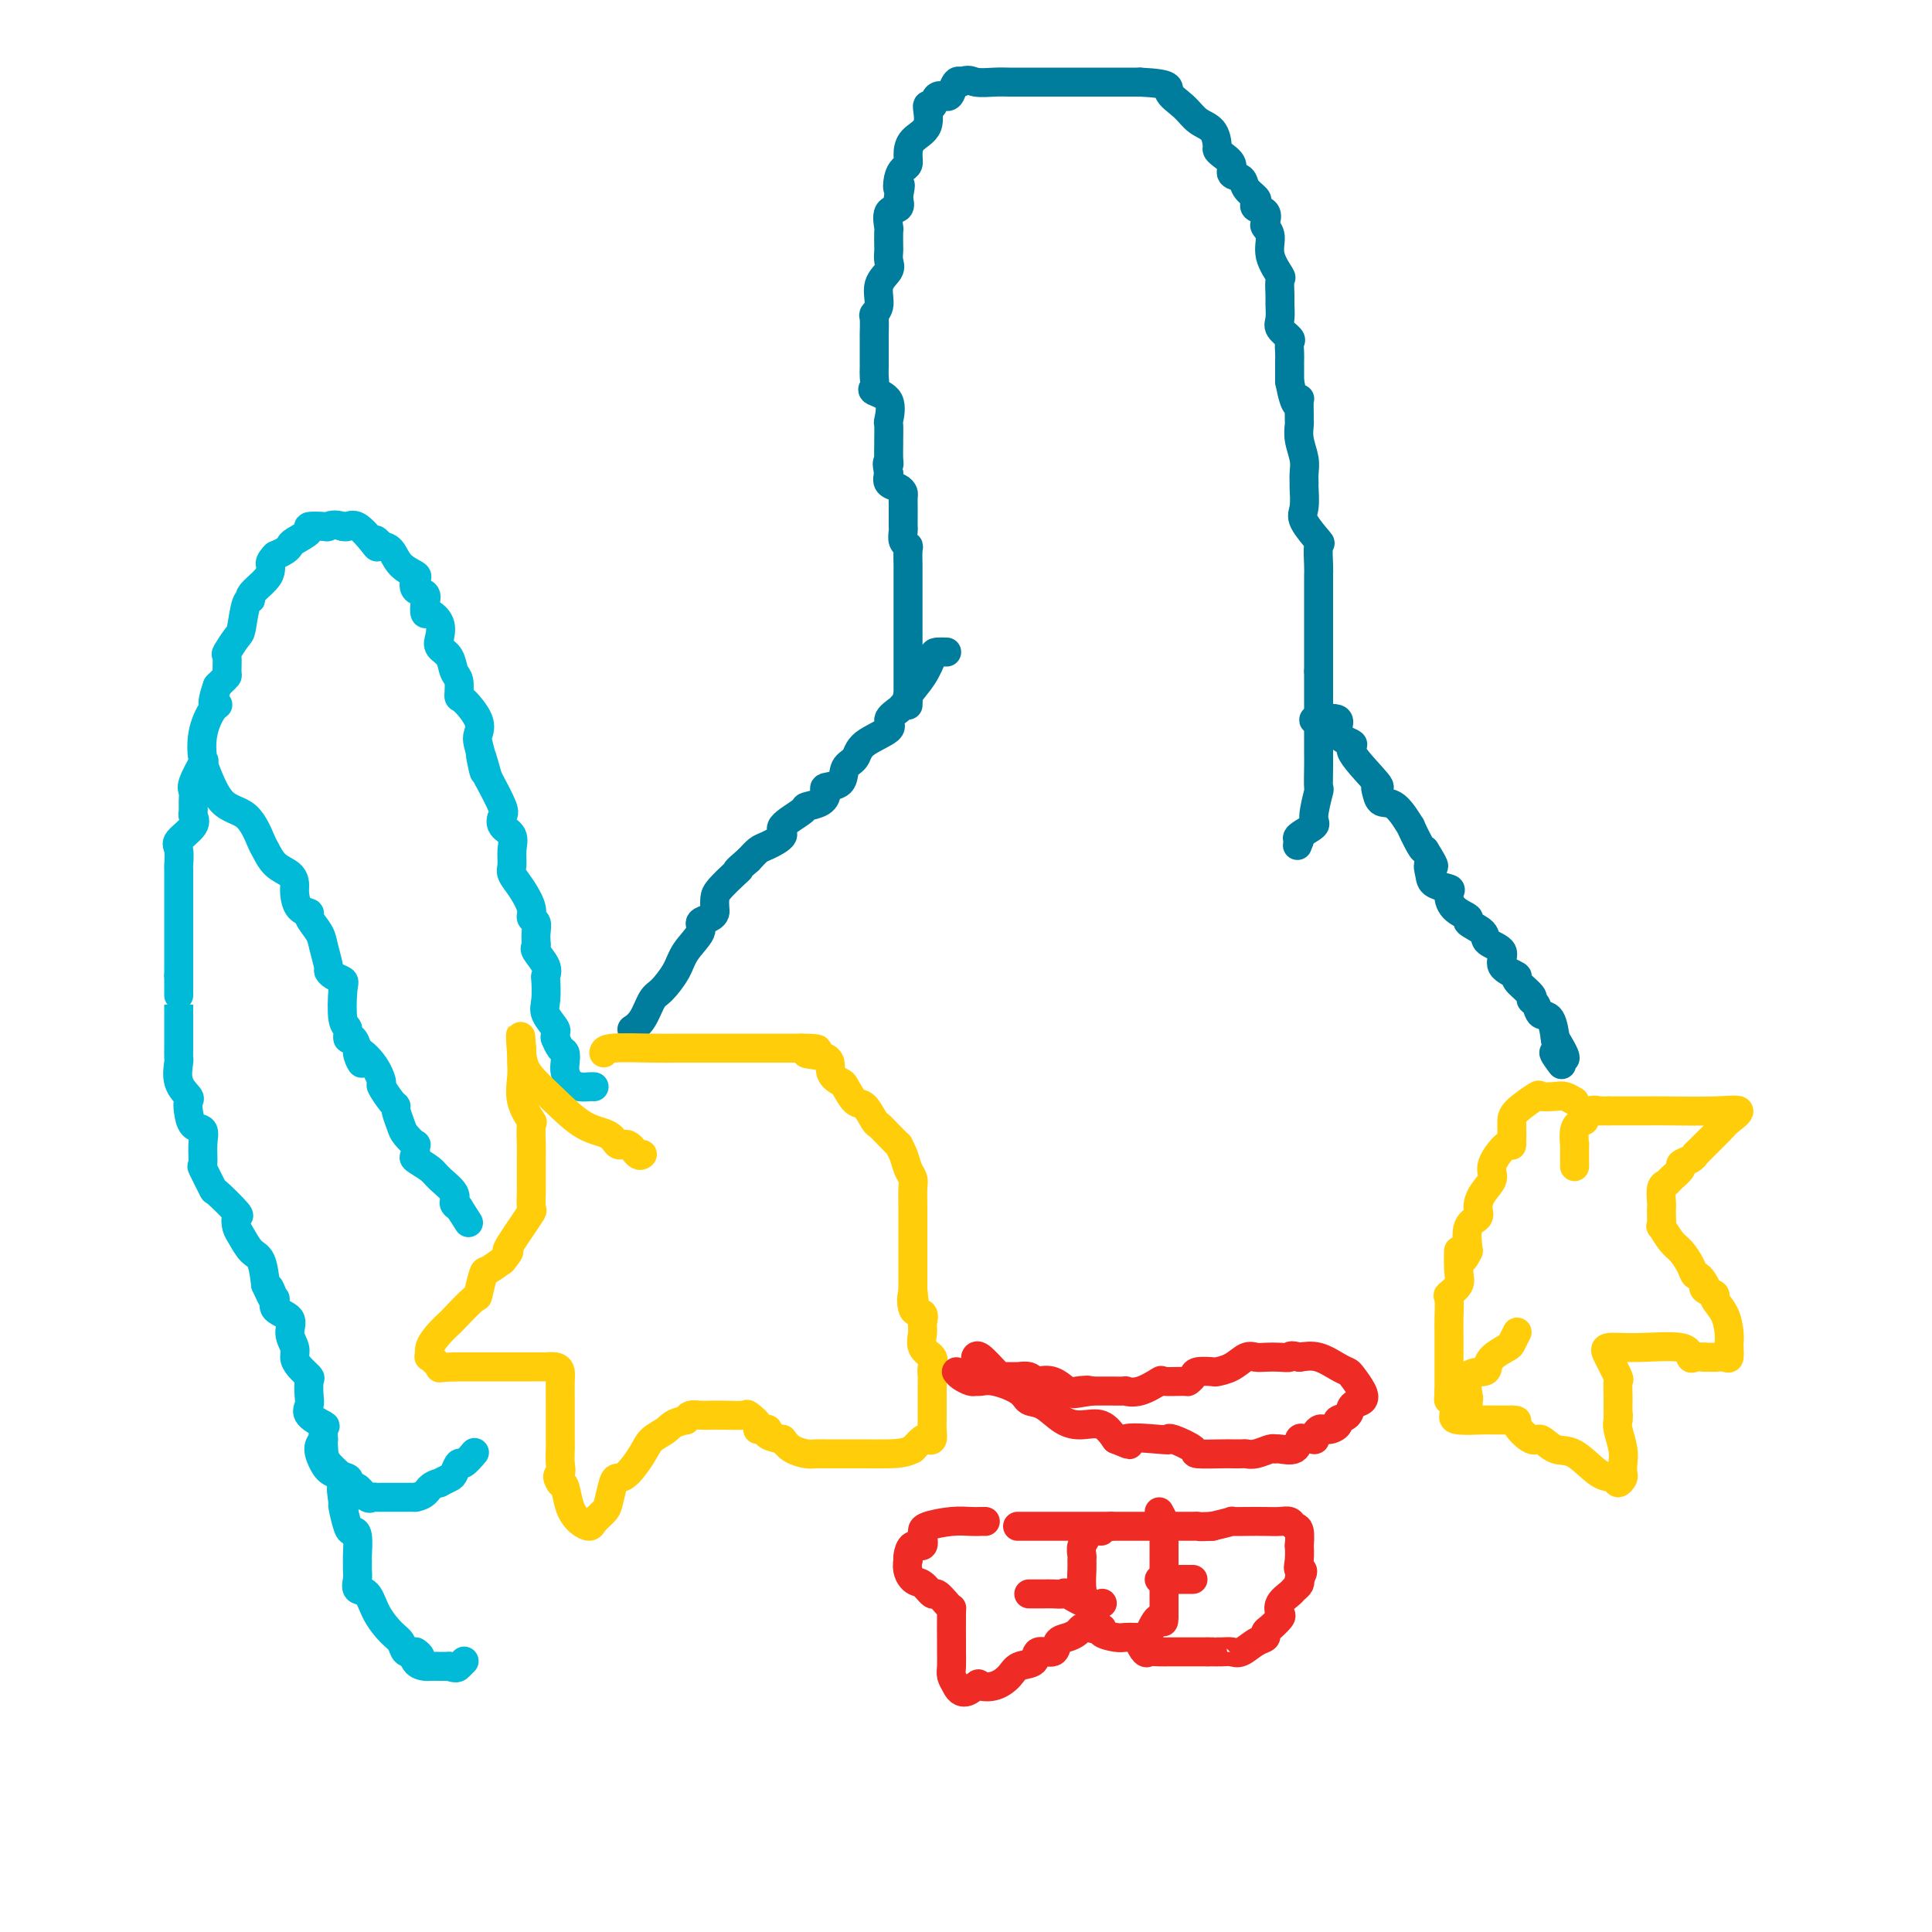 <svg viewBox='0 0 400 400' version='1.1' xmlns='http://www.w3.org/2000/svg' xmlns:xlink='http://www.w3.org/1999/xlink'><g fill='none' stroke='#00BAD8' stroke-width='6' stroke-linecap='round' stroke-linejoin='round'><path d='M123,225c-0.249,-0.017 -0.498,-0.035 -1,0c-0.502,0.035 -1.258,0.121 -2,0c-0.742,-0.121 -1.469,-0.451 -2,-1c-0.531,-0.549 -0.864,-1.317 -1,-2c-0.136,-0.683 -0.075,-1.280 0,-2c0.075,-0.720 0.164,-1.564 0,-2c-0.164,-0.436 -0.583,-0.463 -1,-1c-0.417,-0.537 -0.834,-1.582 -1,-2c-0.166,-0.418 -0.083,-0.209 0,0'/><path d='M115,215c-0.188,-1.386 0.341,-1.351 0,-2c-0.341,-0.649 -1.554,-1.983 -2,-3c-0.446,-1.017 -0.127,-1.719 0,-3c0.127,-1.281 0.062,-3.141 0,-4c-0.062,-0.859 -0.122,-0.716 0,-1c0.122,-0.284 0.425,-0.996 0,-2c-0.425,-1.004 -1.577,-2.300 -2,-3c-0.423,-0.700 -0.118,-0.803 0,-1c0.118,-0.197 0.047,-0.488 0,-1c-0.047,-0.512 -0.071,-1.246 0,-2c0.071,-0.754 0.236,-1.529 0,-2c-0.236,-0.471 -0.872,-0.639 -1,-1c-0.128,-0.361 0.252,-0.914 0,-2c-0.252,-1.086 -1.137,-2.703 -2,-4c-0.863,-1.297 -1.703,-2.272 -2,-3c-0.297,-0.728 -0.052,-1.207 0,-2c0.052,-0.793 -0.089,-1.900 0,-3c0.089,-1.100 0.408,-2.192 0,-3c-0.408,-0.808 -1.542,-1.330 -2,-2c-0.458,-0.670 -0.239,-1.488 0,-2c0.239,-0.512 0.497,-0.718 0,-2c-0.497,-1.282 -1.748,-3.641 -3,-6'/><path d='M101,161c-2.408,-8.805 -1.427,-3.817 -1,-2c0.427,1.817 0.300,0.462 0,-1c-0.300,-1.462 -0.774,-3.030 -1,-4c-0.226,-0.970 -0.203,-1.342 0,-2c0.203,-0.658 0.587,-1.603 0,-3c-0.587,-1.397 -2.145,-3.245 -3,-4c-0.855,-0.755 -1.007,-0.415 -1,-1c0.007,-0.585 0.173,-2.095 0,-3c-0.173,-0.905 -0.686,-1.204 -1,-2c-0.314,-0.796 -0.431,-2.088 -1,-3c-0.569,-0.912 -1.592,-1.444 -2,-2c-0.408,-0.556 -0.201,-1.135 0,-2c0.201,-0.865 0.396,-2.014 0,-3c-0.396,-0.986 -1.381,-1.807 -2,-2c-0.619,-0.193 -0.870,0.243 -1,0c-0.130,-0.243 -0.137,-1.164 0,-2c0.137,-0.836 0.419,-1.588 0,-2c-0.419,-0.412 -1.540,-0.485 -2,-1c-0.460,-0.515 -0.259,-1.472 0,-2c0.259,-0.528 0.574,-0.626 0,-1c-0.574,-0.374 -2.039,-1.024 -3,-2c-0.961,-0.976 -1.417,-2.279 -2,-3c-0.583,-0.721 -1.291,-0.861 -2,-1'/><path d='M79,113c-2.063,-2.463 -1.221,-0.621 -1,0c0.221,0.621 -0.178,0.022 -1,-1c-0.822,-1.022 -2.068,-2.468 -3,-3c-0.932,-0.532 -1.552,-0.152 -2,0c-0.448,0.152 -0.724,0.076 -1,0'/><path d='M71,109c-1.908,-0.621 -2.680,-0.174 -3,0c-0.320,0.174 -0.190,0.074 -1,0c-0.810,-0.074 -2.559,-0.122 -3,0c-0.441,0.122 0.426,0.414 0,1c-0.426,0.586 -2.145,1.466 -3,2c-0.855,0.534 -0.846,0.721 -1,1c-0.154,0.279 -0.473,0.651 -1,1c-0.527,0.349 -1.264,0.674 -2,1'/><path d='M57,115c-1.312,1.341 -1.093,1.694 -1,2c0.093,0.306 0.061,0.564 0,1c-0.061,0.436 -0.149,1.049 -1,2c-0.851,0.951 -2.464,2.242 -3,3c-0.536,0.758 0.007,0.985 0,1c-0.007,0.015 -0.562,-0.181 -1,1c-0.438,1.181 -0.759,3.738 -1,5c-0.241,1.262 -0.404,1.227 -1,2c-0.596,0.773 -1.627,2.354 -2,3c-0.373,0.646 -0.089,0.358 0,1c0.089,0.642 -0.017,2.213 0,3c0.017,0.787 0.159,0.789 0,1c-0.159,0.211 -0.617,0.632 -1,1c-0.383,0.368 -0.692,0.684 -1,1'/><path d='M45,142c-1.828,5.082 -0.397,4.286 0,4c0.397,-0.286 -0.241,-0.063 -1,1c-0.759,1.063 -1.639,2.967 -2,5c-0.361,2.033 -0.202,4.197 0,5c0.202,0.803 0.447,0.247 0,1c-0.447,0.753 -1.585,2.817 -2,4c-0.415,1.183 -0.108,1.485 0,2c0.108,0.515 0.018,1.244 0,2c-0.018,0.756 0.038,1.538 0,2c-0.038,0.462 -0.168,0.604 0,1c0.168,0.396 0.633,1.044 0,2c-0.633,0.956 -2.366,2.218 -3,3c-0.634,0.782 -0.170,1.085 0,2c0.170,0.915 0.046,2.442 0,3c-0.046,0.558 -0.012,0.146 0,1c0.012,0.854 0.003,2.975 0,4c-0.003,1.025 -0.001,0.954 0,2c0.001,1.046 0.000,3.208 0,5c-0.000,1.792 -0.000,3.212 0,4c0.000,0.788 0.000,0.943 0,2c-0.000,1.057 -0.000,3.016 0,4c0.000,0.984 0.000,0.992 0,1'/><path d='M37,202c-0.000,5.143 -0.000,4.001 0,4c0.000,-0.001 0.000,1.140 0,2c-0.000,0.860 -0.000,1.439 0,2c0.000,0.561 0.001,1.103 0,2c-0.001,0.897 -0.002,2.147 0,3c0.002,0.853 0.008,1.307 0,2c-0.008,0.693 -0.030,1.624 0,2c0.030,0.376 0.113,0.196 0,1c-0.113,0.804 -0.421,2.590 0,4c0.421,1.410 1.570,2.442 2,3c0.430,0.558 0.139,0.640 0,1c-0.139,0.360 -0.128,0.998 0,2c0.128,1.002 0.372,2.370 1,3c0.628,0.630 1.640,0.524 2,1c0.360,0.476 0.068,1.535 0,3c-0.068,1.465 0.088,3.335 0,4c-0.088,0.665 -0.419,0.124 0,1c0.419,0.876 1.590,3.169 2,4c0.410,0.831 0.060,0.199 1,1c0.940,0.801 3.172,3.034 4,4c0.828,0.966 0.253,0.665 0,1c-0.253,0.335 -0.184,1.305 0,2c0.184,0.695 0.482,1.114 1,2c0.518,0.886 1.255,2.239 2,3c0.745,0.761 1.499,0.932 2,2c0.501,1.068 0.751,3.034 1,5'/><path d='M55,266c3.031,6.672 1.608,2.353 1,1c-0.608,-1.353 -0.402,0.259 0,1c0.402,0.741 1.001,0.611 1,1c-0.001,0.389 -0.603,1.298 0,2c0.603,0.702 2.412,1.199 3,2c0.588,0.801 -0.045,1.907 0,3c0.045,1.093 0.769,2.175 1,3c0.231,0.825 -0.029,1.394 0,2c0.029,0.606 0.348,1.251 1,2c0.652,0.749 1.636,1.604 2,2c0.364,0.396 0.109,0.334 0,1c-0.109,0.666 -0.071,2.060 0,3c0.071,0.940 0.177,1.428 0,2c-0.177,0.572 -0.635,1.230 0,2c0.635,0.770 2.363,1.653 3,2c0.637,0.347 0.182,0.159 0,1c-0.182,0.841 -0.090,2.710 0,4c0.090,1.290 0.178,2.001 1,3c0.822,0.999 2.378,2.285 3,3c0.622,0.715 0.311,0.857 0,1'/><path d='M71,307c2.472,6.387 0.651,1.855 0,1c-0.651,-0.855 -0.132,1.967 0,3c0.132,1.033 -0.122,0.277 0,1c0.122,0.723 0.621,2.924 1,4c0.379,1.076 0.637,1.026 1,1c0.363,-0.026 0.830,-0.030 1,1c0.170,1.030 0.044,3.092 0,4c-0.044,0.908 -0.006,0.661 0,1c0.006,0.339 -0.022,1.265 0,2c0.022,0.735 0.092,1.279 0,2c-0.092,0.721 -0.347,1.621 0,2c0.347,0.379 1.297,0.239 2,1c0.703,0.761 1.161,2.425 2,4c0.839,1.575 2.060,3.061 3,4c0.940,0.939 1.599,1.330 2,2c0.401,0.670 0.543,1.620 1,2c0.457,0.380 1.228,0.190 2,0'/><path d='M86,342c1.886,1.906 0.602,0.171 0,0c-0.602,-0.171 -0.523,1.222 0,2c0.523,0.778 1.491,0.940 2,1c0.509,0.060 0.560,0.016 1,0c0.440,-0.016 1.269,-0.005 2,0c0.731,0.005 1.366,0.002 2,0'/><path d='M93,345c1.476,0.524 1.667,0.333 2,0c0.333,-0.333 0.810,-0.810 1,-1c0.190,-0.190 0.095,-0.095 0,0'/><path d='M67,298c-0.500,0.560 -1.000,1.119 -1,2c0.000,0.881 0.501,2.083 1,3c0.499,0.917 0.997,1.550 2,2c1.003,0.450 2.510,0.717 3,1c0.490,0.283 -0.038,0.584 0,1c0.038,0.416 0.640,0.949 1,1c0.360,0.051 0.477,-0.379 1,0c0.523,0.379 1.451,1.566 2,2c0.549,0.434 0.717,0.116 1,0c0.283,-0.116 0.681,-0.031 1,0c0.319,0.031 0.560,0.008 1,0c0.440,-0.008 1.080,-0.002 2,0c0.920,0.002 2.120,0.001 3,0c0.880,-0.001 1.440,-0.000 2,0'/><path d='M86,310c2.097,-0.388 2.341,-1.360 3,-2c0.659,-0.640 1.735,-0.950 2,-1c0.265,-0.050 -0.281,0.160 0,0c0.281,-0.160 1.389,-0.691 2,-1c0.611,-0.309 0.724,-0.395 1,-1c0.276,-0.605 0.713,-1.729 1,-2c0.287,-0.271 0.423,0.312 1,0c0.577,-0.312 1.593,-1.518 2,-2c0.407,-0.482 0.203,-0.241 0,0'/><path d='M42,158c1.210,3.183 2.420,6.365 4,8c1.580,1.635 3.530,1.722 5,3c1.470,1.278 2.461,3.746 3,5c0.539,1.254 0.627,1.293 1,2c0.373,0.707 1.030,2.081 2,3c0.970,0.919 2.254,1.384 3,2c0.746,0.616 0.955,1.382 1,2c0.045,0.618 -0.072,1.089 0,2c0.072,0.911 0.334,2.262 1,3c0.666,0.738 1.738,0.863 2,1c0.262,0.137 -0.284,0.285 0,1c0.284,0.715 1.398,1.998 2,3c0.602,1.002 0.690,1.722 1,3c0.310,1.278 0.840,3.115 1,4c0.160,0.885 -0.049,0.819 0,1c0.049,0.181 0.357,0.611 1,1c0.643,0.389 1.622,0.739 2,1c0.378,0.261 0.157,0.433 0,2c-0.157,1.567 -0.249,4.530 0,6c0.249,1.470 0.840,1.445 1,2c0.160,0.555 -0.111,1.688 0,2c0.111,0.312 0.603,-0.197 1,0c0.397,0.197 0.698,1.098 1,2'/><path d='M74,217c2.018,5.738 0.064,2.084 0,1c-0.064,-1.084 1.763,0.403 3,2c1.237,1.597 1.886,3.305 2,4c0.114,0.695 -0.306,0.378 0,1c0.306,0.622 1.338,2.182 2,3c0.662,0.818 0.956,0.893 1,1c0.044,0.107 -0.160,0.247 0,1c0.160,0.753 0.685,2.118 1,3c0.315,0.882 0.422,1.282 1,2c0.578,0.718 1.629,1.754 2,2c0.371,0.246 0.062,-0.297 0,0c-0.062,0.297 0.125,1.434 0,2c-0.125,0.566 -0.560,0.561 0,1c0.560,0.439 2.114,1.322 3,2c0.886,0.678 1.103,1.151 2,2c0.897,0.849 2.472,2.075 3,3c0.528,0.925 0.008,1.550 0,2c-0.008,0.450 0.496,0.725 1,1'/><path d='M95,250c3.500,5.500 1.750,2.750 0,0'/></g>
<g fill='none' stroke='#007C9C' stroke-width='6' stroke-linecap='round' stroke-linejoin='round'><path d='M188,146c-0.000,-1.260 -0.000,-2.520 0,-4c0.000,-1.480 0.000,-3.180 0,-5c-0.000,-1.820 -0.000,-3.762 0,-5c0.000,-1.238 0.000,-1.773 0,-3c-0.000,-1.227 -0.000,-3.145 0,-4c0.000,-0.855 0.000,-0.647 0,-1c-0.000,-0.353 -0.000,-1.268 0,-2c0.000,-0.732 0.001,-1.282 0,-2c-0.001,-0.718 -0.004,-1.606 0,-2c0.004,-0.394 0.015,-0.295 0,-1c-0.015,-0.705 -0.057,-2.216 0,-3c0.057,-0.784 0.211,-0.843 0,-1c-0.211,-0.157 -0.789,-0.412 -1,-1c-0.211,-0.588 -0.057,-1.509 0,-2c0.057,-0.491 0.016,-0.551 0,-1c-0.016,-0.449 -0.006,-1.286 0,-2c0.006,-0.714 0.008,-1.304 0,-2c-0.008,-0.696 -0.027,-1.499 0,-2c0.027,-0.501 0.100,-0.701 0,-1c-0.100,-0.299 -0.373,-0.696 -1,-1c-0.627,-0.304 -1.608,-0.515 -2,-1c-0.392,-0.485 -0.196,-1.242 0,-2'/><path d='M184,98c-0.619,-2.915 -0.166,-2.204 0,-2c0.166,0.204 0.044,-0.099 0,-1c-0.044,-0.901 -0.009,-2.398 0,-3c0.009,-0.602 -0.009,-0.308 0,-1c0.009,-0.692 0.045,-2.370 0,-3c-0.045,-0.630 -0.170,-0.213 0,-1c0.170,-0.787 0.634,-2.777 0,-4c-0.634,-1.223 -2.366,-1.680 -3,-2c-0.634,-0.320 -0.170,-0.503 0,-1c0.170,-0.497 0.046,-1.307 0,-2c-0.046,-0.693 -0.012,-1.269 0,-2c0.012,-0.731 0.004,-1.618 0,-2c-0.004,-0.382 -0.002,-0.259 0,-1c0.002,-0.741 0.005,-2.346 0,-3c-0.005,-0.654 -0.017,-0.356 0,-1c0.017,-0.644 0.065,-2.231 0,-3c-0.065,-0.769 -0.242,-0.719 0,-1c0.242,-0.281 0.902,-0.892 1,-2c0.098,-1.108 -0.366,-2.715 0,-4c0.366,-1.285 1.562,-2.250 2,-3c0.438,-0.750 0.118,-1.284 0,-2c-0.118,-0.716 -0.034,-1.614 0,-2c0.034,-0.386 0.016,-0.260 0,-1c-0.016,-0.740 -0.032,-2.348 0,-3c0.032,-0.652 0.112,-0.350 0,-1c-0.112,-0.650 -0.415,-2.252 0,-3c0.415,-0.748 1.547,-0.642 2,-1c0.453,-0.358 0.226,-1.179 0,-2'/><path d='M186,41c0.785,-4.229 0.249,-2.301 0,-2c-0.249,0.301 -0.210,-1.025 0,-2c0.210,-0.975 0.590,-1.599 1,-2c0.410,-0.401 0.851,-0.578 1,-1c0.149,-0.422 0.005,-1.088 0,-2c-0.005,-0.912 0.130,-2.070 1,-3c0.870,-0.930 2.474,-1.632 3,-3c0.526,-1.368 -0.028,-3.402 0,-4c0.028,-0.598 0.637,0.239 1,0c0.363,-0.239 0.478,-1.553 1,-2c0.522,-0.447 1.449,-0.027 2,0c0.551,0.027 0.725,-0.339 1,-1c0.275,-0.661 0.650,-1.617 1,-2c0.350,-0.383 0.675,-0.191 1,0'/><path d='M199,17c1.557,-0.774 1.948,-0.207 3,0c1.052,0.207 2.765,0.056 4,0c1.235,-0.056 1.994,-0.015 3,0c1.006,0.015 2.261,0.004 4,0c1.739,-0.004 3.962,-0.001 5,0c1.038,0.001 0.891,0.000 2,0c1.109,-0.000 3.474,-0.000 5,0c1.526,0.000 2.213,0.000 3,0c0.787,-0.000 1.673,-0.000 3,0c1.327,0.000 3.093,0.000 4,0c0.907,-0.000 0.953,-0.000 1,0'/><path d='M236,17c6.938,0.314 5.782,1.100 6,2c0.218,0.900 1.809,1.915 3,3c1.191,1.085 1.981,2.240 3,3c1.019,0.760 2.267,1.123 3,2c0.733,0.877 0.951,2.266 1,3c0.049,0.734 -0.071,0.812 0,1c0.071,0.188 0.332,0.487 1,1c0.668,0.513 1.741,1.240 2,2c0.259,0.760 -0.298,1.551 0,2c0.298,0.449 1.451,0.554 2,1c0.549,0.446 0.494,1.232 1,2c0.506,0.768 1.572,1.519 2,2c0.428,0.481 0.219,0.692 0,1c-0.219,0.308 -0.447,0.714 0,1c0.447,0.286 1.568,0.452 2,1c0.432,0.548 0.176,1.478 0,2c-0.176,0.522 -0.271,0.635 0,1c0.271,0.365 0.910,0.984 1,2c0.090,1.016 -0.368,2.431 0,4c0.368,1.569 1.563,3.292 2,4c0.437,0.708 0.115,0.402 0,1c-0.115,0.598 -0.023,2.101 0,3c0.023,0.899 -0.022,1.196 0,2c0.022,0.804 0.111,2.117 0,3c-0.111,0.883 -0.422,1.337 0,2c0.422,0.663 1.577,1.534 2,2c0.423,0.466 0.113,0.527 0,1c-0.113,0.473 -0.031,1.358 0,2c0.031,0.642 0.009,1.041 0,2c-0.009,0.959 -0.004,2.480 0,4'/><path d='M267,79c1.227,6.365 1.793,4.779 2,4c0.207,-0.779 0.054,-0.751 0,0c-0.054,0.751 -0.011,2.224 0,3c0.011,0.776 -0.011,0.854 0,1c0.011,0.146 0.056,0.358 0,1c-0.056,0.642 -0.211,1.713 0,3c0.211,1.287 0.789,2.789 1,4c0.211,1.211 0.053,2.132 0,3c-0.053,0.868 -0.003,1.684 0,2c0.003,0.316 -0.041,0.134 0,1c0.041,0.866 0.169,2.781 0,4c-0.169,1.219 -0.634,1.741 0,3c0.634,1.259 2.366,3.253 3,4c0.634,0.747 0.170,0.245 0,1c-0.170,0.755 -0.046,2.767 0,4c0.046,1.233 0.012,1.687 0,2c-0.012,0.313 -0.003,0.484 0,1c0.003,0.516 0.001,1.375 0,2c-0.001,0.625 -0.000,1.016 0,2c0.000,0.984 0.000,2.562 0,3c-0.000,0.438 -0.000,-0.264 0,0c0.000,0.264 0.000,1.493 0,3c-0.000,1.507 -0.000,3.290 0,4c0.000,0.710 0.000,0.346 0,1c-0.000,0.654 -0.000,2.327 0,4'/><path d='M273,139c-0.000,4.625 -0.000,2.686 0,2c0.000,-0.686 0.000,-0.120 0,1c-0.000,1.120 -0.000,2.793 0,4c0.000,1.207 0.000,1.949 0,3c-0.000,1.051 -0.000,2.412 0,3c0.000,0.588 0.001,0.402 0,1c-0.001,0.598 -0.005,1.982 0,3c0.005,1.018 0.018,1.672 0,3c-0.018,1.328 -0.069,3.329 0,4c0.069,0.671 0.256,0.011 0,1c-0.256,0.989 -0.955,3.626 -1,5c-0.045,1.374 0.565,1.485 0,2c-0.565,0.515 -2.304,1.433 -3,2c-0.696,0.567 -0.348,0.784 0,1'/><path d='M269,174c-0.667,1.833 -0.333,0.917 0,0'/><path d='M272,149c-0.058,0.076 -0.115,0.152 1,0c1.115,-0.152 3.404,-0.530 4,0c0.596,0.530 -0.499,1.970 0,3c0.499,1.030 2.592,1.651 3,2c0.408,0.349 -0.870,0.427 0,2c0.870,1.573 3.887,4.642 5,6c1.113,1.358 0.320,1.007 0,1c-0.320,-0.007 -0.168,0.330 0,1c0.168,0.670 0.353,1.672 1,2c0.647,0.328 1.756,-0.017 3,1c1.244,1.017 2.622,3.396 3,4c0.378,0.604 -0.244,-0.568 0,0c0.244,0.568 1.356,2.877 2,4c0.644,1.123 0.822,1.062 1,1'/><path d='M295,176c3.014,4.764 1.550,3.173 1,3c-0.550,-0.173 -0.185,1.074 0,2c0.185,0.926 0.191,1.533 1,2c0.809,0.467 2.420,0.793 3,1c0.580,0.207 0.128,0.296 0,1c-0.128,0.704 0.068,2.023 1,3c0.932,0.977 2.602,1.612 3,2c0.398,0.388 -0.475,0.530 0,1c0.475,0.470 2.297,1.268 3,2c0.703,0.732 0.287,1.398 1,2c0.713,0.602 2.557,1.138 3,2c0.443,0.862 -0.513,2.048 0,3c0.513,0.952 2.494,1.668 3,2c0.506,0.332 -0.465,0.279 0,1c0.465,0.721 2.366,2.218 3,3c0.634,0.782 0.002,0.851 0,1c-0.002,0.149 0.627,0.377 1,1c0.373,0.623 0.492,1.641 1,2c0.508,0.359 1.406,0.058 2,1c0.594,0.942 0.884,3.126 1,4c0.116,0.874 0.058,0.437 0,0'/><path d='M322,215c4.119,6.595 0.917,3.583 0,3c-0.917,-0.583 0.452,1.262 1,2c0.548,0.738 0.274,0.369 0,0'/><path d='M196,135c-0.768,-0.023 -1.536,-0.045 -2,0c-0.464,0.045 -0.625,0.159 -1,1c-0.375,0.841 -0.963,2.410 -2,4c-1.037,1.590 -2.521,3.203 -3,4c-0.479,0.797 0.048,0.779 0,1c-0.048,0.221 -0.671,0.681 -1,1c-0.329,0.319 -0.363,0.498 -1,1c-0.637,0.502 -1.877,1.326 -2,2c-0.123,0.674 0.870,1.196 0,2c-0.870,0.804 -3.603,1.889 -5,3c-1.397,1.111 -1.456,2.247 -2,3c-0.544,0.753 -1.572,1.122 -2,2c-0.428,0.878 -0.256,2.263 -1,3c-0.744,0.737 -2.405,0.826 -3,1c-0.595,0.174 -0.123,0.435 0,1c0.123,0.565 -0.104,1.435 -1,2c-0.896,0.565 -2.460,0.824 -3,1c-0.540,0.176 -0.056,0.270 -1,1c-0.944,0.730 -3.317,2.096 -4,3c-0.683,0.904 0.322,1.345 0,2c-0.322,0.655 -1.971,1.522 -3,2c-1.029,0.478 -1.437,0.565 -2,1c-0.563,0.435 -1.282,1.217 -2,2'/><path d='M155,178c-3.376,2.910 -2.316,2.184 -2,2c0.316,-0.184 -0.111,0.174 -1,1c-0.889,0.826 -2.240,2.119 -3,3c-0.760,0.881 -0.930,1.349 -1,2c-0.070,0.651 -0.040,1.485 0,2c0.040,0.515 0.092,0.710 0,1c-0.092,0.290 -0.327,0.674 -1,1c-0.673,0.326 -1.784,0.595 -2,1c-0.216,0.405 0.462,0.946 0,2c-0.462,1.054 -2.063,2.621 -3,4c-0.937,1.379 -1.211,2.569 -2,4c-0.789,1.431 -2.093,3.102 -3,4c-0.907,0.898 -1.418,1.024 -2,2c-0.582,0.976 -1.233,2.801 -2,4c-0.767,1.199 -1.648,1.771 -2,2c-0.352,0.229 -0.176,0.114 0,0'/></g>
<g fill='none' stroke='#FFCD0A' stroke-width='6' stroke-linecap='round' stroke-linejoin='round'><path d='M125,218c0.078,-0.423 0.155,-0.845 2,-1c1.845,-0.155 5.457,-0.041 8,0c2.543,0.041 4.017,0.011 5,0c0.983,-0.011 1.474,-0.003 2,0c0.526,0.003 1.086,0.001 3,0c1.914,-0.001 5.183,-0.000 8,0c2.817,0.000 5.181,0.000 7,0c1.819,-0.000 3.091,-0.000 4,0c0.909,0.000 1.454,0.000 2,0'/><path d='M166,217c6.335,0.051 1.671,0.680 1,1c-0.671,0.320 2.649,0.331 4,1c1.351,0.669 0.732,1.994 1,3c0.268,1.006 1.424,1.692 2,2c0.576,0.308 0.573,0.239 1,1c0.427,0.761 1.283,2.353 2,3c0.717,0.647 1.296,0.349 2,1c0.704,0.651 1.533,2.250 2,3c0.467,0.750 0.573,0.651 1,1c0.427,0.349 1.175,1.147 2,2c0.825,0.853 1.727,1.762 2,2c0.273,0.238 -0.085,-0.195 0,0c0.085,0.195 0.611,1.016 1,2c0.389,0.984 0.640,2.129 1,3c0.360,0.871 0.828,1.467 1,2c0.172,0.533 0.046,1.005 0,2c-0.046,0.995 -0.012,2.515 0,4c0.012,1.485 0.003,2.934 0,4c-0.003,1.066 -0.001,1.747 0,2c0.001,0.253 0.000,0.078 0,1c-0.000,0.922 -0.000,2.940 0,4c0.000,1.060 0.000,1.160 0,2c-0.000,0.840 -0.000,2.420 0,4'/><path d='M189,267c0.497,4.695 0.239,1.431 0,1c-0.239,-0.431 -0.458,1.971 0,3c0.458,1.029 1.594,0.684 2,1c0.406,0.316 0.081,1.292 0,2c-0.081,0.708 0.084,1.149 0,2c-0.084,0.851 -0.415,2.111 0,3c0.415,0.889 1.575,1.407 2,2c0.425,0.593 0.114,1.260 0,2c-0.114,0.740 -0.031,1.554 0,2c0.031,0.446 0.008,0.524 0,1c-0.008,0.476 -0.002,1.348 0,2c0.002,0.652 0.002,1.082 0,2c-0.002,0.918 -0.004,2.323 0,3c0.004,0.677 0.013,0.625 0,1c-0.013,0.375 -0.048,1.178 0,2c0.048,0.822 0.178,1.664 0,2c-0.178,0.336 -0.663,0.167 -1,0c-0.337,-0.167 -0.525,-0.334 -1,0c-0.475,0.334 -1.238,1.167 -2,2'/><path d='M189,300c-1.480,0.845 -3.179,0.959 -5,1c-1.821,0.041 -3.762,0.011 -5,0c-1.238,-0.011 -1.773,-0.002 -3,0c-1.227,0.002 -3.148,-0.002 -4,0c-0.852,0.002 -0.637,0.009 -1,0c-0.363,-0.009 -1.303,-0.033 -2,0c-0.697,0.033 -1.149,0.124 -2,0c-0.851,-0.124 -2.100,-0.464 -3,-1c-0.900,-0.536 -1.450,-1.268 -2,-2'/><path d='M162,298c-4.726,-0.770 -3.043,-1.695 -3,-2c0.043,-0.305 -1.556,0.009 -2,0c-0.444,-0.009 0.267,-0.342 0,-1c-0.267,-0.658 -1.513,-1.640 -2,-2c-0.487,-0.360 -0.214,-0.097 -1,0c-0.786,0.097 -2.630,0.029 -4,0c-1.370,-0.029 -2.264,-0.018 -3,0c-0.736,0.018 -1.314,0.043 -2,0c-0.686,-0.043 -1.482,-0.155 -2,0c-0.518,0.155 -0.759,0.578 -1,1'/><path d='M142,294c-2.757,0.519 -3.148,1.316 -4,2c-0.852,0.684 -2.165,1.255 -3,2c-0.835,0.745 -1.194,1.663 -2,3c-0.806,1.337 -2.060,3.092 -3,4c-0.940,0.908 -1.565,0.968 -2,1c-0.435,0.032 -0.679,0.037 -1,1c-0.321,0.963 -0.719,2.883 -1,4c-0.281,1.117 -0.446,1.430 -1,2c-0.554,0.570 -1.496,1.396 -2,2c-0.504,0.604 -0.569,0.985 -1,1c-0.431,0.015 -1.229,-0.336 -2,-1c-0.771,-0.664 -1.515,-1.640 -2,-3c-0.485,-1.360 -0.710,-3.103 -1,-4c-0.290,-0.897 -0.645,-0.949 -1,-1'/><path d='M116,307c-1.083,-1.613 -0.290,-1.645 0,-2c0.290,-0.355 0.078,-1.034 0,-2c-0.078,-0.966 -0.021,-2.218 0,-3c0.021,-0.782 0.005,-1.095 0,-2c-0.005,-0.905 -0.001,-2.403 0,-3c0.001,-0.597 -0.001,-0.293 0,-1c0.001,-0.707 0.006,-2.424 0,-4c-0.006,-1.576 -0.023,-3.011 0,-4c0.023,-0.989 0.087,-1.533 0,-2c-0.087,-0.467 -0.326,-0.857 -1,-1c-0.674,-0.143 -1.784,-0.038 -2,0c-0.216,0.038 0.463,0.010 0,0c-0.463,-0.010 -2.069,-0.003 -3,0c-0.931,0.003 -1.188,0.001 -2,0c-0.812,-0.001 -2.179,-0.000 -3,0c-0.821,0.000 -1.096,0.000 -2,0c-0.904,-0.000 -2.436,-0.000 -4,0c-1.564,0.000 -3.161,0.000 -4,0c-0.839,-0.000 -0.919,-0.000 -1,0'/><path d='M94,283c-3.805,0.127 -2.818,0.445 -3,0c-0.182,-0.445 -1.533,-1.654 -2,-2c-0.467,-0.346 -0.048,0.170 0,0c0.048,-0.170 -0.274,-1.027 0,-2c0.274,-0.973 1.144,-2.061 2,-3c0.856,-0.939 1.697,-1.730 2,-2c0.303,-0.270 0.069,-0.018 1,-1c0.931,-0.982 3.029,-3.197 4,-4c0.971,-0.803 0.817,-0.195 1,-1c0.183,-0.805 0.703,-3.025 1,-4c0.297,-0.975 0.371,-0.707 1,-1c0.629,-0.293 1.815,-1.146 3,-2'/><path d='M104,261c2.201,-2.688 1.203,-1.908 1,-2c-0.203,-0.092 0.391,-1.055 1,-2c0.609,-0.945 1.235,-1.872 2,-3c0.765,-1.128 1.669,-2.458 2,-3c0.331,-0.542 0.089,-0.295 0,-1c-0.089,-0.705 -0.024,-2.360 0,-3c0.024,-0.640 0.006,-0.263 0,-1c-0.006,-0.737 0.000,-2.587 0,-4c-0.000,-1.413 -0.008,-2.389 0,-3c0.008,-0.611 0.030,-0.856 0,-2c-0.030,-1.144 -0.113,-3.188 0,-4c0.113,-0.812 0.423,-0.392 0,-1c-0.423,-0.608 -1.577,-2.243 -2,-4c-0.423,-1.757 -0.113,-3.636 0,-5c0.113,-1.364 0.031,-2.213 0,-3c-0.031,-0.787 -0.009,-1.510 0,-2c0.009,-0.490 0.004,-0.745 0,-1'/><path d='M108,217c-0.370,-5.276 -0.296,-1.465 0,1c0.296,2.465 0.814,3.583 2,5c1.186,1.417 3.042,3.134 5,5c1.958,1.866 4.020,3.881 6,5c1.980,1.119 3.879,1.344 5,2c1.121,0.656 1.463,1.745 2,2c0.537,0.255 1.268,-0.323 2,0c0.732,0.323 1.466,1.549 2,2c0.534,0.451 0.867,0.129 1,0c0.133,-0.129 0.067,-0.064 0,0'/><path d='M326,228c-0.710,-0.417 -1.420,-0.834 -2,-1c-0.580,-0.166 -1.031,-0.080 -2,0c-0.969,0.080 -2.456,0.153 -3,0c-0.544,-0.153 -0.146,-0.531 -1,0c-0.854,0.531 -2.958,1.973 -4,3c-1.042,1.027 -1.020,1.639 -1,3c0.020,1.361 0.037,3.470 0,4c-0.037,0.530 -0.130,-0.517 -1,0c-0.870,0.517 -2.518,2.600 -3,4c-0.482,1.400 0.203,2.116 0,3c-0.203,0.884 -1.295,1.936 -2,3c-0.705,1.064 -1.024,2.141 -1,3c0.024,0.859 0.391,1.501 0,2c-0.391,0.499 -1.540,0.857 -2,2c-0.460,1.143 -0.230,3.072 0,5'/><path d='M304,259c-1.991,4.284 -1.969,0.493 -2,0c-0.031,-0.493 -0.113,2.312 0,4c0.113,1.688 0.423,2.258 0,3c-0.423,0.742 -1.577,1.654 -2,2c-0.423,0.346 -0.113,0.124 0,1c0.113,0.876 0.030,2.848 0,4c-0.030,1.152 -0.008,1.483 0,3c0.008,1.517 0.002,4.219 0,5c-0.002,0.781 -0.001,-0.358 0,0c0.001,0.358 0.000,2.212 0,3c-0.000,0.788 -0.000,0.511 0,1c0.000,0.489 0.000,1.745 0,3'/><path d='M300,288c-0.060,3.227 -0.209,1.296 0,1c0.209,-0.296 0.776,1.045 1,2c0.224,0.955 0.104,1.524 0,2c-0.104,0.476 -0.194,0.860 1,1c1.194,0.140 3.670,0.038 5,0c1.330,-0.038 1.512,-0.010 2,0c0.488,0.010 1.282,0.003 2,0c0.718,-0.003 1.359,-0.001 2,0'/><path d='M313,294c1.769,0.036 0.691,0.125 1,1c0.309,0.875 2.004,2.536 3,3c0.996,0.464 1.293,-0.269 2,0c0.707,0.269 1.824,1.541 3,2c1.176,0.459 2.410,0.106 4,1c1.590,0.894 3.536,3.036 5,4c1.464,0.964 2.444,0.750 3,1c0.556,0.250 0.686,0.963 1,1c0.314,0.037 0.813,-0.602 1,-1c0.187,-0.398 0.064,-0.554 0,-1c-0.064,-0.446 -0.069,-1.181 0,-2c0.069,-0.819 0.211,-1.720 0,-3c-0.211,-1.280 -0.775,-2.937 -1,-4c-0.225,-1.063 -0.113,-1.531 0,-2'/><path d='M335,294c0.153,-1.889 0.034,-0.610 0,-1c-0.034,-0.390 0.015,-2.448 0,-4c-0.015,-1.552 -0.095,-2.597 0,-3c0.095,-0.403 0.365,-0.162 0,-1c-0.365,-0.838 -1.366,-2.753 -2,-4c-0.634,-1.247 -0.900,-1.826 0,-2c0.900,-0.174 2.965,0.058 6,0c3.035,-0.058 7.040,-0.407 9,0c1.960,0.407 1.874,1.571 2,2c0.126,0.429 0.465,0.123 1,0c0.535,-0.123 1.268,-0.061 2,0'/><path d='M353,281c3.442,0.008 2.046,0.028 2,0c-0.046,-0.028 1.256,-0.103 2,0c0.744,0.103 0.930,0.383 1,0c0.070,-0.383 0.025,-1.430 0,-2c-0.025,-0.570 -0.029,-0.663 0,-1c0.029,-0.337 0.091,-0.916 0,-2c-0.091,-1.084 -0.337,-2.672 -1,-4c-0.663,-1.328 -1.745,-2.397 -2,-3c-0.255,-0.603 0.316,-0.739 0,-1c-0.316,-0.261 -1.519,-0.646 -2,-1c-0.481,-0.354 -0.241,-0.677 0,-1'/><path d='M353,266c-1.192,-2.232 -1.672,-1.811 -2,-2c-0.328,-0.189 -0.505,-0.988 -1,-2c-0.495,-1.012 -1.310,-2.238 -2,-3c-0.690,-0.762 -1.257,-1.059 -2,-2c-0.743,-0.941 -1.663,-2.526 -2,-3c-0.337,-0.474 -0.091,0.164 0,0c0.091,-0.164 0.028,-1.129 0,-2c-0.028,-0.871 -0.020,-1.647 0,-2c0.020,-0.353 0.052,-0.283 0,-1c-0.052,-0.717 -0.187,-2.219 0,-3c0.187,-0.781 0.698,-0.839 1,-1c0.302,-0.161 0.396,-0.424 1,-1c0.604,-0.576 1.719,-1.464 2,-2c0.281,-0.536 -0.270,-0.721 0,-1c0.270,-0.279 1.363,-0.651 2,-1c0.637,-0.349 0.819,-0.674 1,-1'/><path d='M351,239c1.579,-1.578 2.027,-2.024 2,-2c-0.027,0.024 -0.528,0.518 0,0c0.528,-0.518 2.087,-2.048 3,-3c0.913,-0.952 1.181,-1.327 2,-2c0.819,-0.673 2.187,-1.644 2,-2c-0.187,-0.356 -1.931,-0.095 -5,0c-3.069,0.095 -7.463,0.026 -10,0c-2.537,-0.026 -3.216,-0.007 -4,0c-0.784,0.007 -1.673,0.002 -3,0c-1.327,-0.002 -3.094,-0.001 -4,0c-0.906,0.001 -0.953,0.000 -1,0'/><path d='M333,230c-4.524,0.024 -2.333,0.083 -2,0c0.333,-0.083 -1.190,-0.310 -2,0c-0.810,0.310 -0.905,1.155 -1,2'/><path d='M328,232c-1.226,0.563 -1.793,0.971 -2,2c-0.207,1.029 -0.056,2.678 0,3c0.056,0.322 0.015,-0.682 0,0c-0.015,0.682 -0.004,3.052 0,4c0.004,0.948 0.002,0.474 0,0'/><path d='M304,294c0.006,-0.083 0.012,-0.165 0,-1c-0.012,-0.835 -0.042,-2.422 0,-3c0.042,-0.578 0.156,-0.146 0,-1c-0.156,-0.854 -0.581,-2.992 0,-4c0.581,-1.008 2.169,-0.885 3,-1c0.831,-0.115 0.906,-0.469 1,-1c0.094,-0.531 0.208,-1.239 1,-2c0.792,-0.761 2.264,-1.575 3,-2c0.736,-0.425 0.737,-0.461 1,-1c0.263,-0.539 0.790,-1.583 1,-2c0.210,-0.417 0.105,-0.209 0,0'/></g>
<g fill='none' stroke='#EE2B24' stroke-width='6' stroke-linecap='round' stroke-linejoin='round'><path d='M204,315c-0.279,-0.006 -0.558,-0.012 -1,0c-0.442,0.012 -1.047,0.043 -2,0c-0.953,-0.043 -2.254,-0.161 -4,0c-1.746,0.161 -3.939,0.602 -5,1c-1.061,0.398 -0.992,0.754 -1,1c-0.008,0.246 -0.093,0.381 0,1c0.093,0.619 0.365,1.723 0,2c-0.365,0.277 -1.368,-0.271 -2,0c-0.632,0.271 -0.895,1.363 -1,2c-0.105,0.637 -0.053,0.818 0,1'/><path d='M188,323c-0.483,1.963 0.308,3.369 1,4c0.692,0.631 1.285,0.485 2,1c0.715,0.515 1.550,1.691 2,2c0.450,0.309 0.513,-0.250 1,0c0.487,0.250 1.398,1.308 2,2c0.602,0.692 0.893,1.018 1,1c0.107,-0.018 0.028,-0.381 0,1c-0.028,1.381 -0.005,4.505 0,6c0.005,1.495 -0.009,1.359 0,2c0.009,0.641 0.041,2.057 0,3c-0.041,0.943 -0.155,1.412 0,2c0.155,0.588 0.577,1.294 1,2'/><path d='M198,349c1.192,2.636 3.171,0.727 4,0c0.829,-0.727 0.506,-0.274 1,0c0.494,0.274 1.804,0.367 3,0c1.196,-0.367 2.279,-1.193 3,-2c0.721,-0.807 1.081,-1.596 2,-2c0.919,-0.404 2.395,-0.423 3,-1c0.605,-0.577 0.337,-1.713 1,-2c0.663,-0.287 2.258,0.273 3,0c0.742,-0.273 0.633,-1.380 1,-2c0.367,-0.620 1.212,-0.754 2,-1c0.788,-0.246 1.520,-0.605 2,-1c0.480,-0.395 0.709,-0.827 1,-1c0.291,-0.173 0.646,-0.086 1,0'/><path d='M225,337c3.033,-1.844 1.116,-0.456 1,0c-0.116,0.456 1.568,-0.022 2,0c0.432,0.022 -0.389,0.542 0,1c0.389,0.458 1.989,0.854 3,1c1.011,0.146 1.432,0.042 2,0c0.568,-0.042 1.284,-0.021 2,0'/><path d='M235,339c1.723,0.415 1.029,0.451 1,1c-0.029,0.549 0.605,1.611 1,2c0.395,0.389 0.549,0.104 1,0c0.451,-0.104 1.198,-0.028 2,0c0.802,0.028 1.658,0.007 2,0c0.342,-0.007 0.169,-0.002 1,0c0.831,0.002 2.666,0.001 4,0c1.334,-0.001 2.167,-0.000 3,0'/><path d='M250,342c2.143,-0.002 1.000,-0.007 1,0c-0.000,0.007 1.142,0.027 2,0c0.858,-0.027 1.431,-0.102 2,0c0.569,0.102 1.135,0.379 2,0c0.865,-0.379 2.029,-1.415 3,-2c0.971,-0.585 1.749,-0.719 2,-1c0.251,-0.281 -0.026,-0.708 0,-1c0.026,-0.292 0.353,-0.449 1,-1c0.647,-0.551 1.612,-1.495 2,-2c0.388,-0.505 0.199,-0.569 0,-1c-0.199,-0.431 -0.407,-1.229 0,-2c0.407,-0.771 1.429,-1.516 2,-2c0.571,-0.484 0.692,-0.707 1,-1c0.308,-0.293 0.802,-0.655 1,-1c0.198,-0.345 0.099,-0.672 0,-1'/><path d='M269,327c1.393,-2.395 0.374,-1.882 0,-2c-0.374,-0.118 -0.103,-0.868 0,-2c0.103,-1.132 0.039,-2.647 0,-3c-0.039,-0.353 -0.054,0.455 0,0c0.054,-0.455 0.178,-2.175 0,-3c-0.178,-0.825 -0.658,-0.757 -1,-1c-0.342,-0.243 -0.545,-0.797 -1,-1c-0.455,-0.203 -1.163,-0.055 -2,0c-0.837,0.055 -1.804,0.018 -3,0c-1.196,-0.018 -2.619,-0.015 -4,0c-1.381,0.015 -2.718,0.043 -3,0c-0.282,-0.043 0.491,-0.155 0,0c-0.491,0.155 -2.245,0.578 -4,1'/><path d='M251,316c-3.120,0.155 -2.920,0.041 -3,0c-0.080,-0.041 -0.439,-0.011 -1,0c-0.561,0.011 -1.324,0.003 -2,0c-0.676,-0.003 -1.264,-0.001 -2,0c-0.736,0.001 -1.621,0.000 -2,0c-0.379,-0.000 -0.253,-0.000 -1,0c-0.747,0.000 -2.366,0.000 -3,0c-0.634,-0.000 -0.283,-0.000 -1,0c-0.717,0.000 -2.501,0.000 -3,0c-0.499,-0.000 0.286,-0.000 0,0c-0.286,0.000 -1.643,0.000 -3,0'/><path d='M230,316c-3.623,0.000 -2.179,0.000 -2,0c0.179,0.000 -0.905,0.000 -2,0c-1.095,0.000 -2.199,0.000 -3,0c-0.801,0.000 -1.297,0.000 -2,0c-0.703,0.000 -1.611,0.000 -2,0c-0.389,0.000 -0.258,0.000 -1,0c-0.742,0.000 -2.356,0.000 -3,0c-0.644,0.000 -0.317,0.000 -1,0c-0.683,0.000 -2.376,0.000 -3,0c-0.624,-0.000 -0.178,0.000 0,0c0.178,0.000 0.089,0.000 0,0'/><path d='M213,330c0.241,-0.001 0.482,-0.002 1,0c0.518,0.002 1.314,0.008 2,0c0.686,-0.008 1.263,-0.030 2,0c0.737,0.030 1.634,0.113 2,0c0.366,-0.113 0.201,-0.422 1,0c0.799,0.422 2.561,1.575 4,2c1.439,0.425 2.554,0.121 3,0c0.446,-0.121 0.223,-0.061 0,0'/><path d='M228,317c-1.298,-0.067 -2.597,-0.135 -3,0c-0.403,0.135 0.088,0.471 0,1c-0.088,0.529 -0.756,1.250 -1,2c-0.244,0.750 -0.062,1.528 0,2c0.062,0.472 0.006,0.638 0,1c-0.006,0.362 0.037,0.920 0,2c-0.037,1.080 -0.154,2.681 0,4c0.154,1.319 0.580,2.355 1,3c0.420,0.645 0.834,0.899 1,1c0.166,0.101 0.083,0.051 0,0'/><path d='M240,313c0.423,0.780 0.845,1.561 1,2c0.155,0.439 0.041,0.537 0,1c-0.041,0.463 -0.011,1.290 0,2c0.011,0.710 0.003,1.301 0,2c-0.003,0.699 -0.001,1.505 0,2c0.001,0.495 0.000,0.679 0,1c-0.000,0.321 -0.000,0.779 0,2c0.000,1.221 0.000,3.203 0,4c-0.000,0.797 -0.000,0.407 0,1c0.000,0.593 0.000,2.169 0,3c-0.000,0.831 -0.000,0.915 0,1'/><path d='M241,334c0.048,3.298 -0.333,1.042 -1,1c-0.667,-0.042 -1.619,2.131 -2,3c-0.381,0.869 -0.190,0.435 0,0'/><path d='M240,327c0.958,0.000 1.917,0.000 3,0c1.083,0.000 2.292,0.000 3,0c0.708,0.000 0.917,0.000 1,0c0.083,0.000 0.042,0.000 0,0'/><path d='M198,284c0.222,0.309 0.444,0.617 1,1c0.556,0.383 1.445,0.840 2,1c0.555,0.160 0.777,0.022 1,0c0.223,-0.022 0.446,0.072 1,0c0.554,-0.072 1.439,-0.310 3,0c1.561,0.310 3.799,1.170 5,2c1.201,0.830 1.364,1.632 2,2c0.636,0.368 1.745,0.303 3,1c1.255,0.697 2.656,2.156 4,3c1.344,0.844 2.631,1.073 4,1c1.369,-0.073 2.820,-0.450 4,0c1.180,0.450 2.090,1.725 3,3'/><path d='M231,298c5.166,2.168 1.582,0.587 2,0c0.418,-0.587 4.839,-0.182 7,0c2.161,0.182 2.060,0.140 2,0c-0.060,-0.140 -0.081,-0.377 1,0c1.081,0.377 3.263,1.369 4,2c0.737,0.631 0.028,0.901 1,1c0.972,0.099 3.624,0.028 5,0c1.376,-0.028 1.475,-0.011 2,0c0.525,0.011 1.475,0.017 2,0c0.525,-0.017 0.625,-0.058 1,0c0.375,0.058 1.025,0.214 2,0c0.975,-0.214 2.275,-0.797 3,-1c0.725,-0.203 0.877,-0.027 1,0c0.123,0.027 0.219,-0.096 1,0c0.781,0.096 2.249,0.410 3,0c0.751,-0.410 0.786,-1.546 1,-2c0.214,-0.454 0.607,-0.227 1,0'/><path d='M270,298c3.045,-0.339 2.159,0.312 2,0c-0.159,-0.312 0.409,-1.588 1,-2c0.591,-0.412 1.204,0.040 2,0c0.796,-0.040 1.776,-0.574 2,-1c0.224,-0.426 -0.306,-0.746 0,-1c0.306,-0.254 1.448,-0.443 2,-1c0.552,-0.557 0.513,-1.483 1,-2c0.487,-0.517 1.499,-0.624 2,-1c0.501,-0.376 0.490,-1.022 0,-2c-0.490,-0.978 -1.460,-2.287 -2,-3c-0.540,-0.713 -0.650,-0.830 -1,-1c-0.350,-0.170 -0.940,-0.392 -2,-1c-1.060,-0.608 -2.588,-1.602 -4,-2c-1.412,-0.398 -2.706,-0.199 -4,0'/><path d='M269,281c-2.075,-0.619 -1.763,-0.168 -2,0c-0.237,0.168 -1.025,0.051 -2,0c-0.975,-0.051 -2.139,-0.038 -3,0c-0.861,0.038 -1.419,0.101 -2,0c-0.581,-0.101 -1.186,-0.368 -2,0c-0.814,0.368 -1.839,1.369 -3,2c-1.161,0.631 -2.459,0.891 -3,1c-0.541,0.109 -0.327,0.068 -1,0c-0.673,-0.068 -2.234,-0.161 -3,0c-0.766,0.161 -0.738,0.577 -1,1c-0.262,0.423 -0.814,0.853 -1,1c-0.186,0.147 -0.005,0.011 -1,0c-0.995,-0.011 -3.164,0.102 -4,0c-0.836,-0.102 -0.339,-0.420 -1,0c-0.661,0.420 -2.481,1.577 -4,2c-1.519,0.423 -2.739,0.113 -3,0c-0.261,-0.113 0.435,-0.030 0,0c-0.435,0.030 -2.002,0.008 -3,0c-0.998,-0.008 -1.428,-0.002 -2,0c-0.572,0.002 -1.286,0.001 -2,0'/><path d='M226,288c-6.780,1.092 -2.230,0.320 -1,0c1.230,-0.320 -0.861,-0.190 -2,0c-1.139,0.190 -1.326,0.439 -2,0c-0.674,-0.439 -1.835,-1.568 -3,-2c-1.165,-0.432 -2.334,-0.168 -3,0c-0.666,0.168 -0.830,0.241 -1,0c-0.170,-0.241 -0.348,-0.798 -1,-1c-0.652,-0.202 -1.779,-0.051 -2,0c-0.221,0.051 0.463,0.003 0,0c-0.463,-0.003 -2.071,0.038 -3,0c-0.929,-0.038 -1.177,-0.154 -2,-1c-0.823,-0.846 -2.222,-2.420 -3,-3c-0.778,-0.580 -0.937,-0.166 -1,0c-0.063,0.166 -0.032,0.083 0,0'/></g>
</svg>